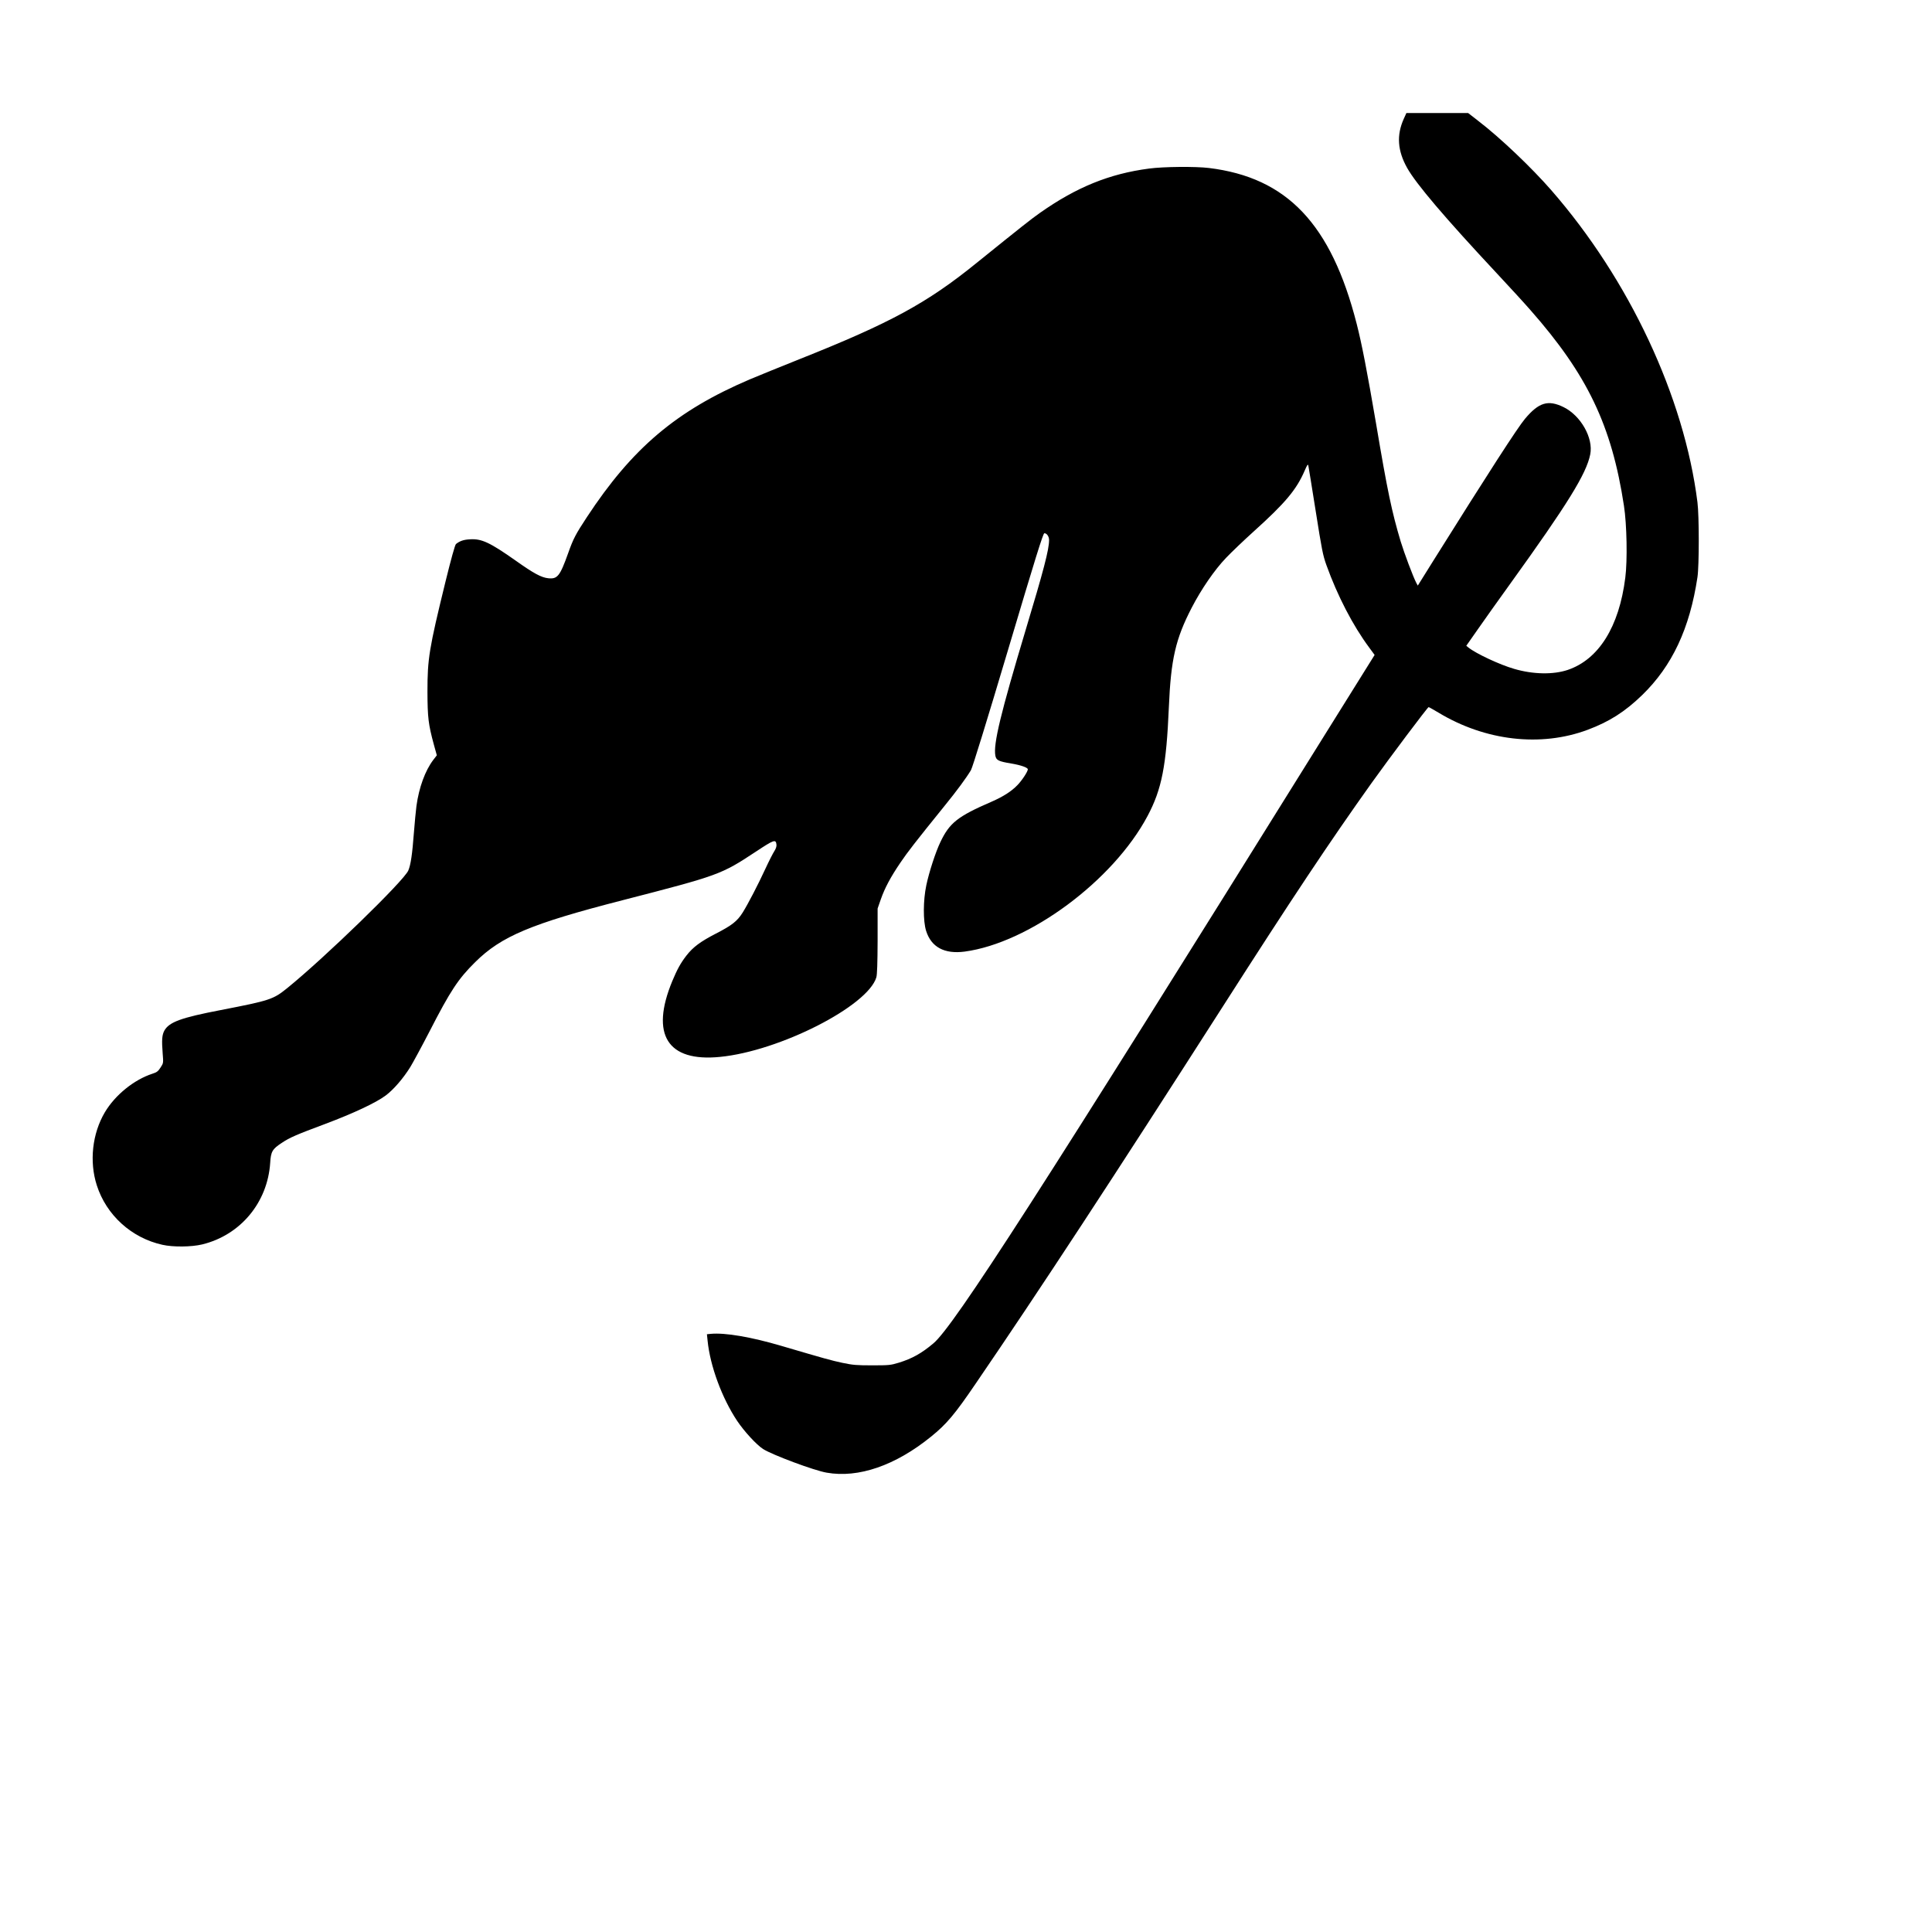 <?xml version="1.0" encoding="UTF-8" standalone="yes"?>
<svg version="1.0" xmlns="http://www.w3.org/2000/svg" width="100mm" height="100mm" viewBox="0 0 2000 2000" preserveAspectRatio="xMidYMid meet">
  <g transform="translate(0,2000) scale(0.1,-0.1)" fill="#000000" stroke="none">
    <path d="M14531 18768 c-75 -167 -64 -328 35 -505 92 -165 390 -516 934 -1098
128 -137 283 -306 343 -375 590 -670 841 -1194 968 -2025 30 -193 37 -566 14
-745 -64 -509 -275 -846 -596 -955 -150 -50 -357 -47 -555 11 -149 43 -395
158 -473 221 l-22 18 119 170 c65 94 217 307 338 475 591 821 786 1135 826
1336 34 169 -97 401 -275 489 -161 79 -257 50 -400 -120 -79 -94 -382 -564
-952 -1474 l-158 -253 -15 27 c-34 65 -125 308 -162 429 -92 307 -138 526
-255 1221 -93 543 -147 823 -201 1034 -264 1032 -720 1513 -1529 1612 -139 17
-473 14 -620 -6 -412 -54 -752 -193 -1130 -459 -92 -65 -181 -135 -663 -524
-507 -410 -886 -616 -1818 -987 -203 -81 -439 -177 -524 -213 -759 -324 -1216
-712 -1685 -1426 -116 -176 -141 -224 -193 -371 -86 -240 -111 -271 -207 -261
-72 8 -150 50 -336 182 -267 188 -353 229 -474 221 -65 -3 -107 -18 -145 -49
-10 -8 -51 -156 -108 -388 -171 -698 -187 -798 -187 -1140 1 -268 9 -337 66
-547 l31 -112 -37 -48 c-83 -109 -148 -285 -174 -477 -6 -43 -18 -171 -27
-284 -16 -213 -32 -324 -57 -383 -44 -106 -866 -904 -1255 -1219 -144 -116
-176 -127 -686 -226 -412 -79 -534 -124 -584 -212 -25 -45 -29 -98 -18 -237 8
-100 8 -100 -22 -146 -25 -39 -39 -50 -84 -64 -191 -62 -387 -221 -493 -400
-130 -220 -162 -509 -83 -755 99 -309 359 -545 679 -616 111 -25 301 -23 413
4 396 97 676 434 703 844 7 117 22 143 120 207 82 55 149 84 452 197 287 108
523 218 623 293 82 61 182 177 256 296 30 50 119 214 197 365 218 425 298 546
474 720 270 268 580 398 1526 641 997 257 1019 265 1377 501 192 127 209 133
216 74 2 -17 -6 -42 -22 -67 -14 -21 -56 -103 -92 -181 -76 -165 -180 -365
-236 -455 -57 -90 -111 -132 -276 -217 -161 -83 -238 -140 -307 -229 -60 -78
-95 -142 -145 -262 -230 -554 -52 -840 493 -786 617 60 1531 526 1619 824 8
29 12 144 13 377 l0 335 33 95 c41 117 101 230 203 380 73 108 151 209 459
590 127 156 225 290 271 367 16 26 165 510 385 1248 281 944 362 1205 375
1205 26 0 49 -34 49 -71 0 -98 -57 -315 -242 -929 -259 -863 -337 -1184 -314
-1303 9 -47 32 -59 166 -81 100 -17 170 -42 170 -60 0 -23 -61 -116 -108 -164
-64 -66 -148 -119 -269 -172 -349 -151 -434 -218 -529 -419 -49 -102 -117
-311 -145 -446 -33 -156 -34 -369 -2 -471 53 -169 190 -242 398 -215 668 89
1538 734 1894 1403 148 278 195 520 221 1128 21 495 69 706 237 1030 99 191
235 390 355 515 56 59 186 183 288 275 325 293 441 431 526 628 27 63 34 71
38 51 3 -13 37 -224 76 -469 63 -399 74 -457 111 -560 114 -317 273 -625 444
-855 l55 -75 -547 -877 c-2901 -4660 -3807 -6070 -4020 -6249 -122 -103 -220
-158 -360 -201 -82 -25 -100 -27 -273 -27 -163 0 -200 3 -310 26 -120 26 -174
41 -633 176 -312 92 -582 138 -729 124 l-40 -4 7 -67 c26 -262 149 -594 306
-830 74 -110 199 -246 268 -291 96 -61 529 -223 659 -245 329 -58 711 74 1079
372 161 130 245 229 464 551 659 964 1428 2138 2554 3897 720 1126 1110 1711
1544 2320 186 260 580 785 590 785 4 0 50 -26 102 -57 485 -293 1059 -359
1544 -178 224 84 385 186 564 359 311 302 493 689 573 1221 18 121 18 632 0
775 -137 1092 -706 2306 -1514 3232 -204 234 -529 543 -752 714 l-108 84 -320
0 -319 0 -28 -62z"/>
  </g>
</svg>